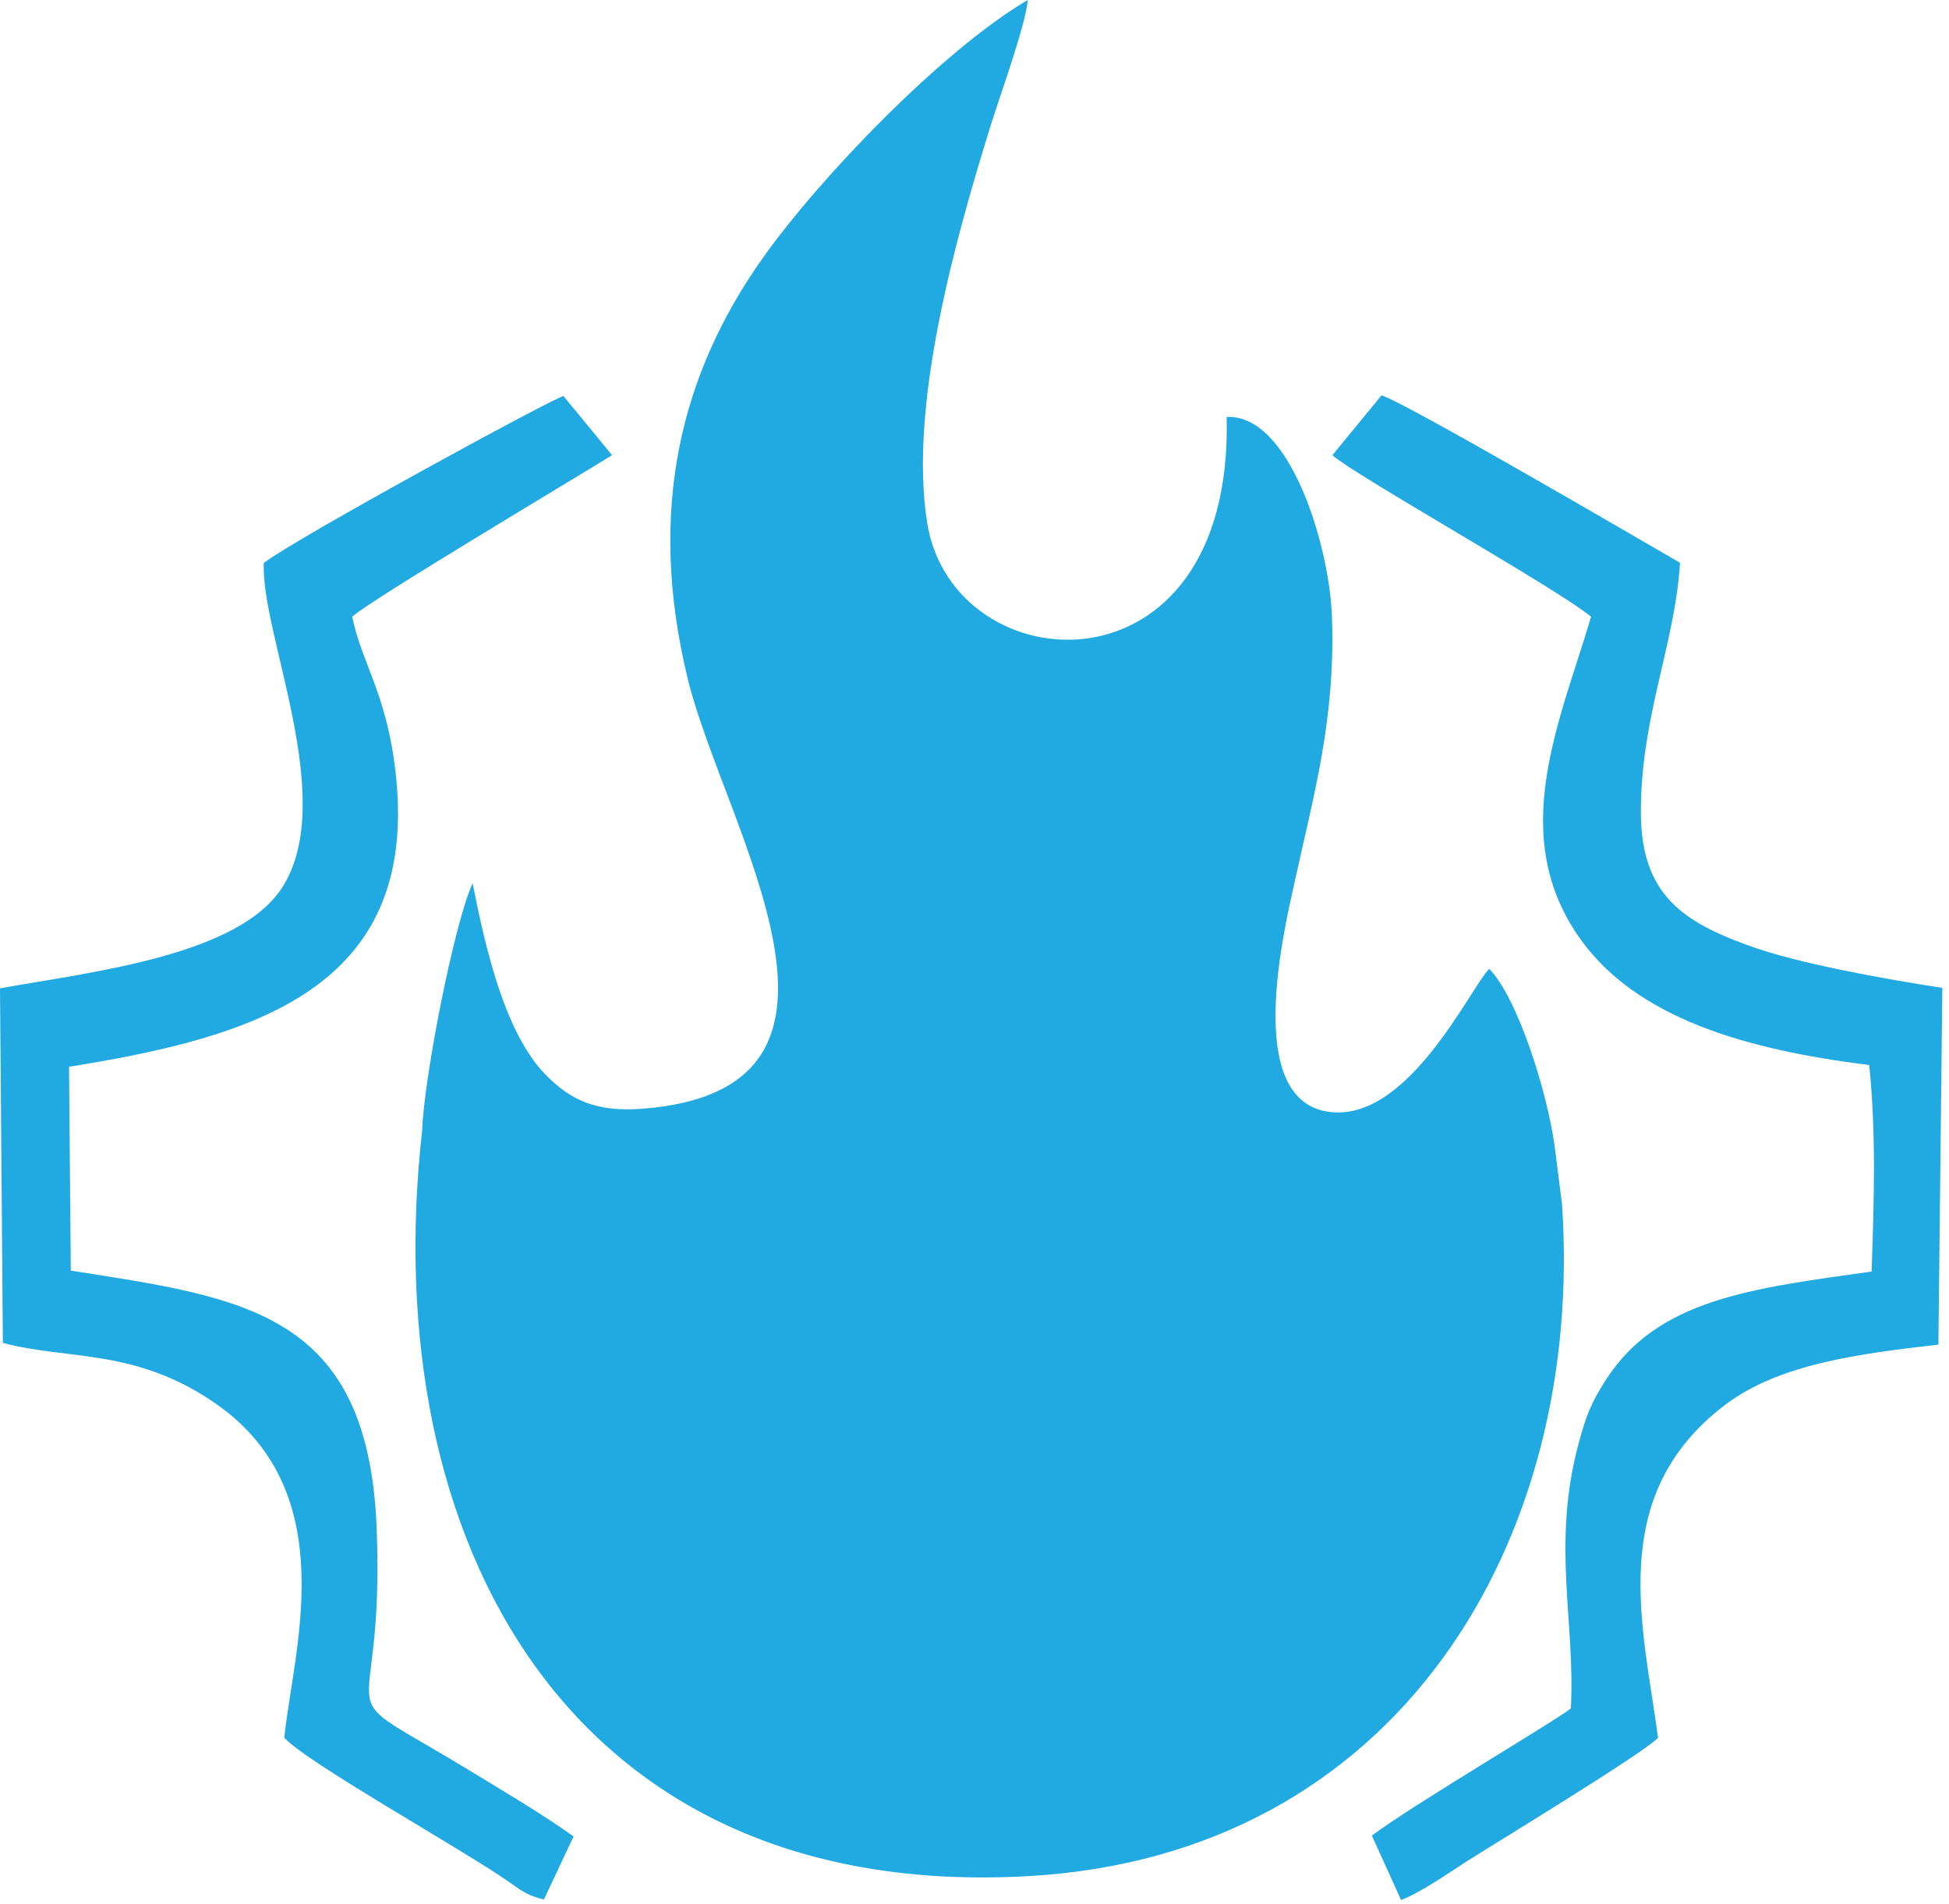 <svg width="43" height="42" viewBox="0 0 43 42" fill="none" xmlns="http://www.w3.org/2000/svg">
<path fill-rule="evenodd" clip-rule="evenodd" d="M34.298 25.273C34.135 24.096 33.49 22.02 32.856 21.373C32.425 21.809 31.049 24.8 29.289 24.523C27.43 24.231 28.333 20.507 28.562 19.462C28.992 17.498 29.466 15.86 29.386 13.601C29.328 11.999 28.441 9.125 27.063 9.199C27.22 15.515 21.031 15.111 20.457 11.539C20.042 8.959 21.072 5.288 21.868 2.734C22.076 2.066 22.62 0.579 22.676 0C20.814 1.089 18.1 3.899 16.829 5.691C15.035 8.219 14.262 11.223 15.172 14.97C15.965 18.236 19.763 24.041 14.157 24.46C13.118 24.538 12.566 24.243 12.044 23.715C11.141 22.8 10.711 20.923 10.427 19.485C10.029 20.338 9.356 23.745 9.313 24.944C8.295 33.989 12.555 41.965 22.695 41.387C30.878 40.921 34.965 33.963 34.462 26.564L34.298 25.273H34.298Z" fill="#21AAE1"/>
<path fill-rule="evenodd" clip-rule="evenodd" d="M5.82 12.417C5.748 13.968 7.44 17.575 6.256 19.531C5.319 21.08 2.036 21.436 0 21.803L0.063 29.624C1.494 30.009 2.994 29.729 4.775 30.975C7.6 32.952 6.452 36.479 6.273 38.335C6.771 38.883 10.148 40.766 11.21 41.502C11.51 41.71 11.627 41.815 12 41.903L12.655 40.512C11.939 40.002 11.189 39.563 10.458 39.117C6.972 36.987 8.511 38.575 8.309 33.687C8.114 28.945 5.394 28.63 1.562 28.03L1.523 23.533C5.582 22.883 9.206 21.821 8.741 17.166C8.558 15.334 7.99 14.667 7.77 13.605C8.187 13.227 12.682 10.553 13.504 10.041L12.432 8.737C12.22 8.772 6.557 11.857 5.82 12.418L5.82 12.417ZM29.396 10.042C29.896 10.488 34.343 12.976 35.103 13.605C34.432 15.891 33.213 18.445 34.891 20.749C36.12 22.436 38.452 23.151 41.239 23.494C41.397 25.004 41.343 26.532 41.293 28.05C38.655 28.421 36.579 28.656 35.434 30.433C35.093 30.963 34.987 31.246 34.821 31.87C34.233 34.077 34.758 35.785 34.657 37.687C34.369 37.932 31.103 39.855 30.267 40.494L30.911 41.914C31.337 41.754 31.945 41.328 32.349 41.069C32.853 40.744 36.277 38.669 36.581 38.335C36.249 35.861 35.427 33.002 38.048 31.001C39.243 30.088 41.009 29.865 42.766 29.662L42.853 21.793C41.595 21.598 39.676 21.261 38.567 20.855C37.167 20.342 36.205 19.76 36.202 17.924C36.198 15.811 36.958 14.208 37.065 12.414C36.176 11.903 30.981 8.863 30.479 8.722L29.396 10.041L29.396 10.042Z" fill="#21AAE1"/>
</svg>

